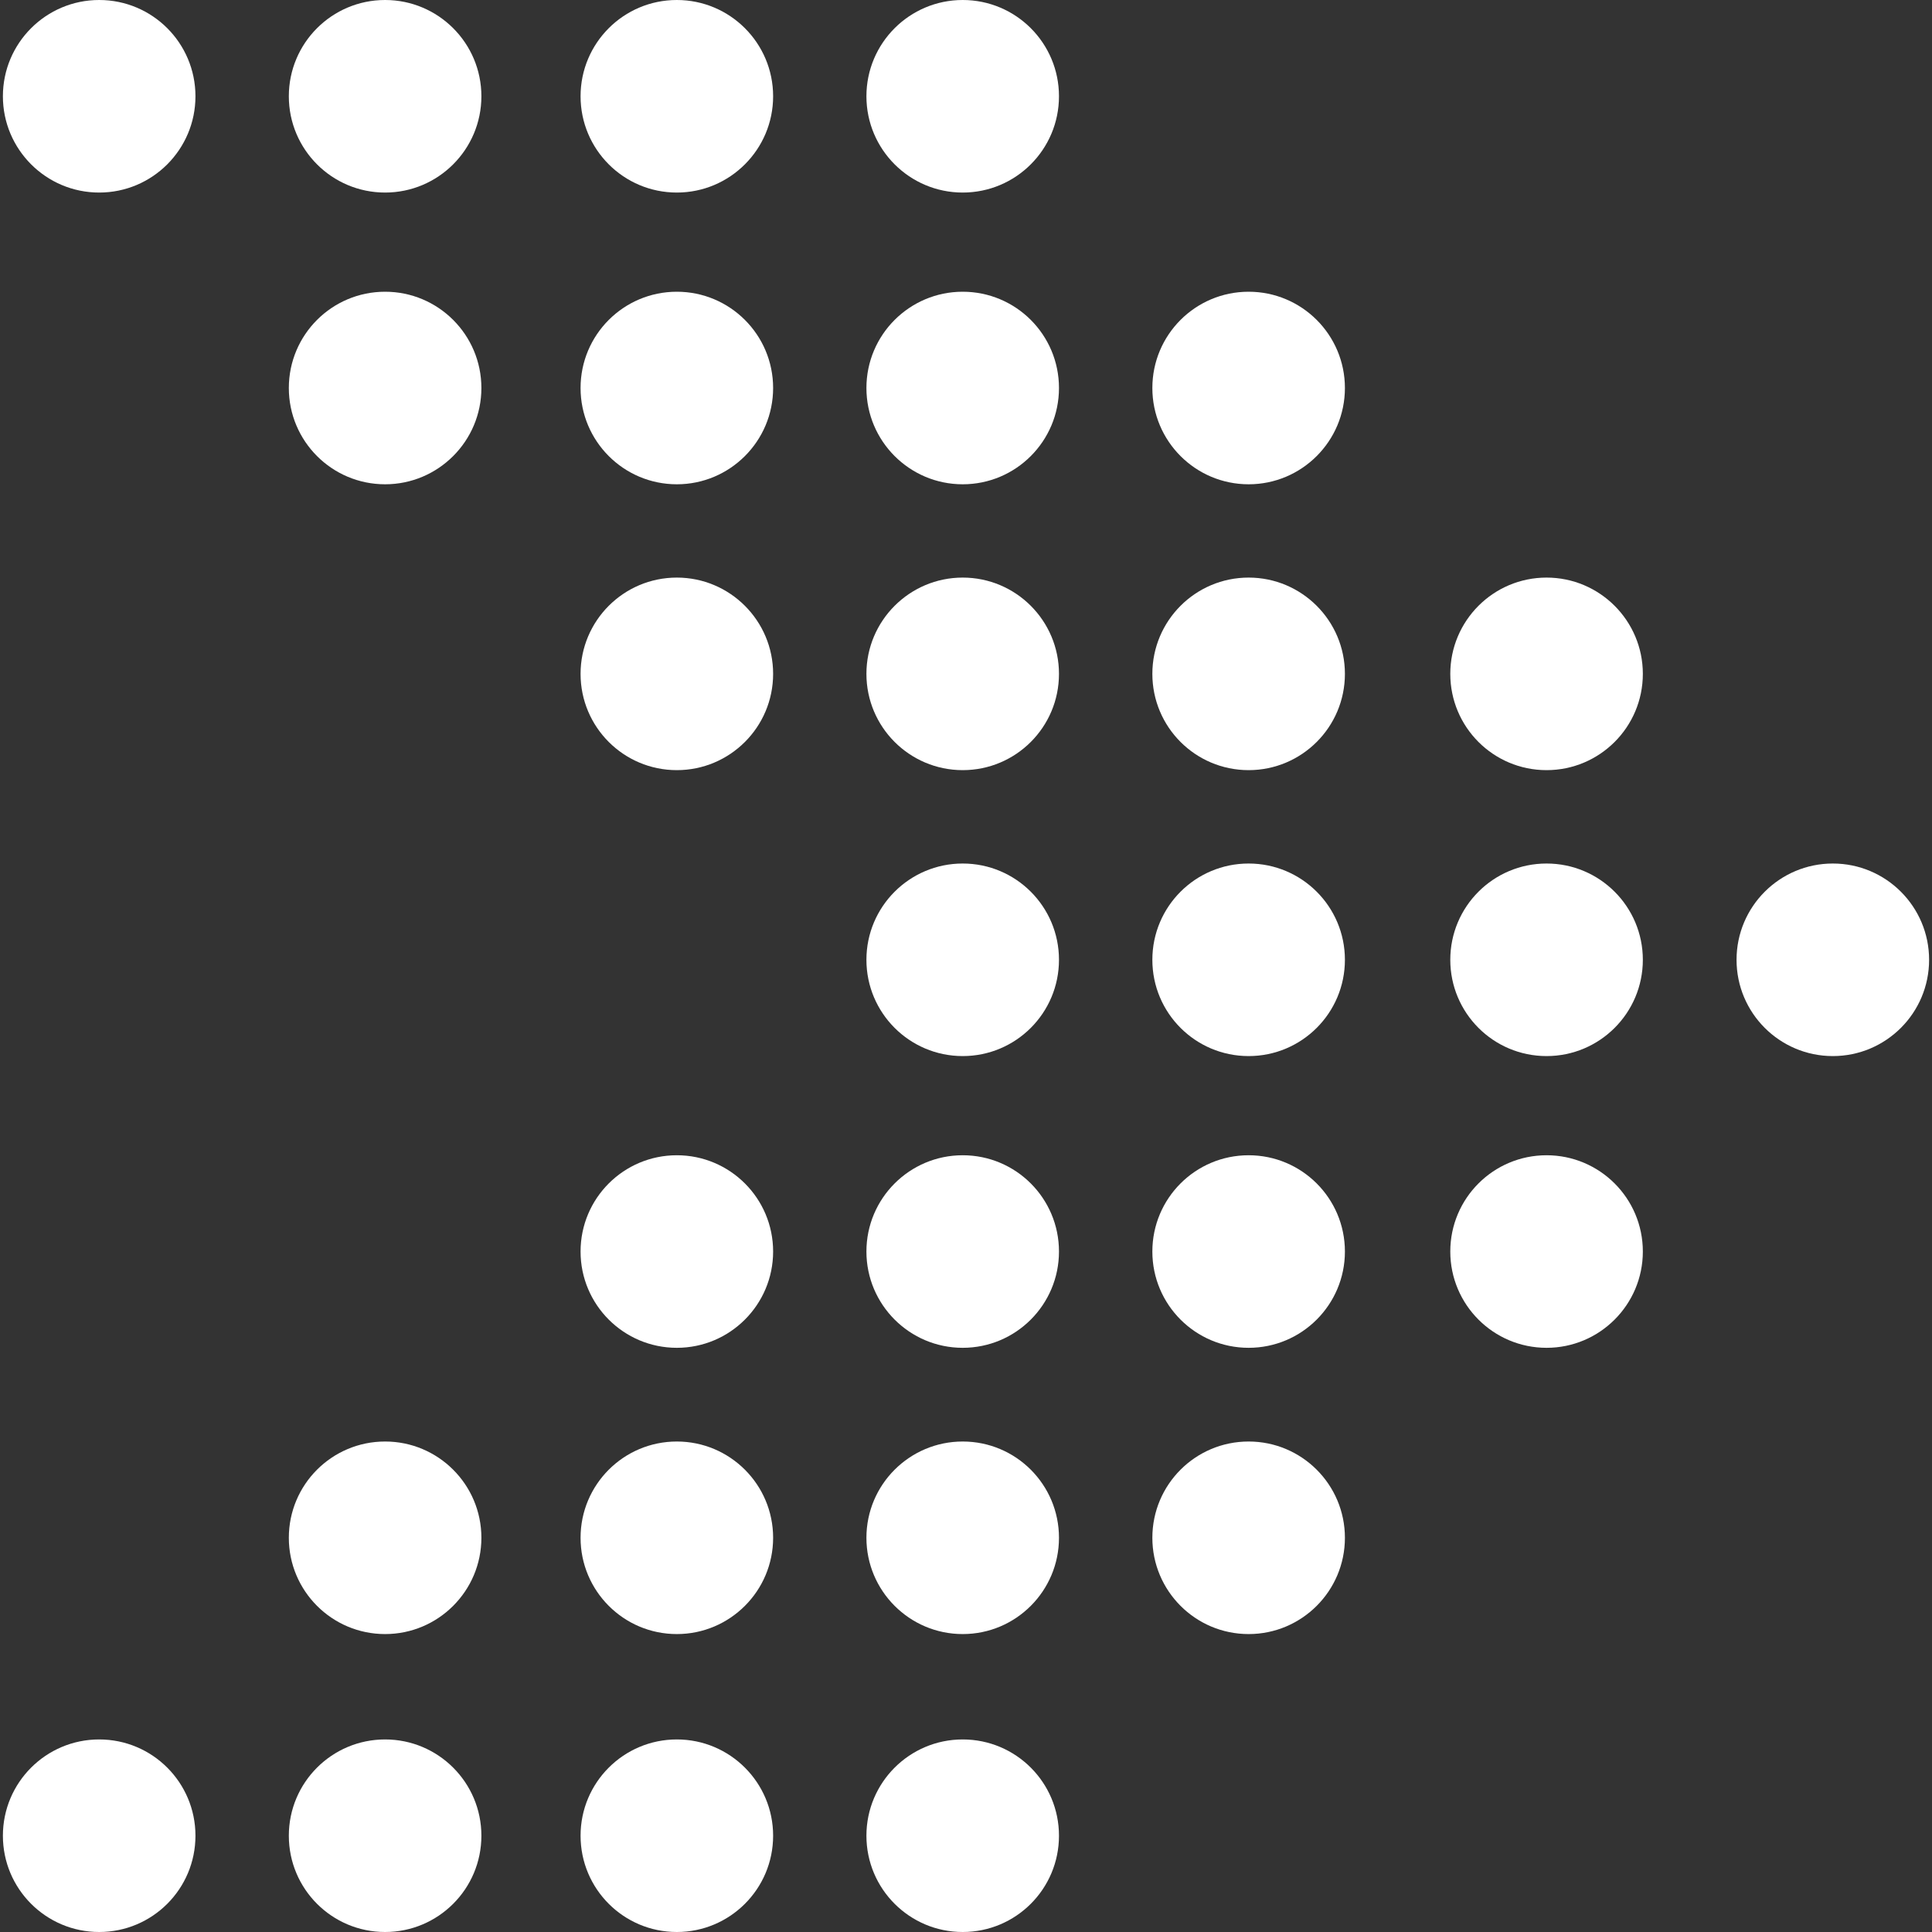 <svg width="24" height="24" viewBox="0 0 24 24" fill="none" xmlns="http://www.w3.org/2000/svg">
<rect x="0" y="0" width="24" height="24" fill="#333333" stroke="none"/>
<g clip-path="url(#clip0_7_385)">
<path d="M1.232 2.392C1.893 2.392 2.428 1.856 2.428 1.196C2.428 0.535 1.893 3.24584e-07 1.232 2.09101e-07C0.572 9.36175e-08 0.036 0.535 0.036 1.196C0.036 1.856 0.572 2.392 1.232 2.392Z" fill="white"/>
<path d="M4.784 6.016C5.444 6.016 5.98 5.48 5.98 4.82C5.98 4.159 5.444 3.624 4.784 3.624C4.123 3.624 3.588 4.159 3.588 4.82C3.588 5.48 4.123 6.016 4.784 6.016Z" fill="white"/>
<path d="M4.784 2.392C5.444 2.392 5.98 1.856 5.98 1.196C5.98 0.535 5.444 3.24583e-07 4.784 2.091e-07C4.123 9.36175e-08 3.588 0.535 3.588 1.196C3.588 1.856 4.123 2.392 4.784 2.392Z" fill="white"/>
<path d="M8.408 6.016C9.068 6.016 9.604 5.48 9.604 4.82C9.604 4.159 9.068 3.624 8.408 3.624C7.747 3.624 7.212 4.159 7.212 4.82C7.212 5.48 7.747 6.016 8.408 6.016Z" fill="white"/>
<path d="M8.408 9.567C9.068 9.567 9.604 9.032 9.604 8.371C9.604 7.711 9.068 7.175 8.408 7.175C7.747 7.175 7.212 7.711 7.212 8.371C7.212 9.032 7.747 9.567 8.408 9.567Z" fill="white"/>
<path d="M8.408 2.392C9.068 2.392 9.604 1.856 9.604 1.196C9.604 0.535 9.068 3.24584e-07 8.408 2.09101e-07C7.747 9.36175e-08 7.212 0.535 7.212 1.196C7.212 1.856 7.747 2.392 8.408 2.392Z" fill="white"/>
<path d="M11.959 6.016C12.62 6.016 13.155 5.48 13.155 4.82C13.155 4.159 12.62 3.624 11.959 3.624C11.299 3.624 10.763 4.159 10.763 4.82C10.763 5.48 11.299 6.016 11.959 6.016Z" fill="white"/>
<path d="M11.959 9.567C12.62 9.567 13.155 9.032 13.155 8.371C13.155 7.711 12.62 7.175 11.959 7.175C11.299 7.175 10.763 7.711 10.763 8.371C10.763 9.032 11.299 9.567 11.959 9.567Z" fill="white"/>
<path d="M11.959 2.392C12.62 2.392 13.155 1.856 13.155 1.196C13.155 0.535 12.62 3.24584e-07 11.959 2.09101e-07C11.299 9.36175e-08 10.763 0.535 10.763 1.196C10.763 1.856 11.299 2.392 11.959 2.392Z" fill="white"/>
<path d="M15.511 6.016C16.171 6.016 16.707 5.48 16.707 4.82C16.707 4.159 16.171 3.624 15.511 3.624C14.85 3.624 14.315 4.159 14.315 4.82C14.315 5.48 14.85 6.016 15.511 6.016Z" fill="white"/>
<path d="M15.511 9.567C16.171 9.567 16.707 9.032 16.707 8.371C16.707 7.711 16.171 7.175 15.511 7.175C14.85 7.175 14.315 7.711 14.315 8.371C14.315 9.032 14.85 9.567 15.511 9.567Z" fill="white"/>
<path d="M11.959 13.119C12.62 13.119 13.155 12.584 13.155 11.923C13.155 11.262 12.62 10.727 11.959 10.727C11.299 10.727 10.763 11.262 10.763 11.923C10.763 12.584 11.299 13.119 11.959 13.119Z" fill="white"/>
<path d="M15.511 13.119C16.171 13.119 16.707 12.584 16.707 11.923C16.707 11.262 16.171 10.727 15.511 10.727C14.85 10.727 14.315 11.262 14.315 11.923C14.315 12.584 14.85 13.119 15.511 13.119Z" fill="white"/>
<path d="M8.408 16.743C9.068 16.743 9.604 16.207 9.604 15.547C9.604 14.886 9.068 14.351 8.408 14.351C7.747 14.351 7.212 14.886 7.212 15.547C7.212 16.207 7.747 16.743 8.408 16.743Z" fill="white"/>
<path d="M11.959 16.743C12.62 16.743 13.155 16.207 13.155 15.547C13.155 14.886 12.62 14.351 11.959 14.351C11.299 14.351 10.763 14.886 10.763 15.547C10.763 16.207 11.299 16.743 11.959 16.743Z" fill="white"/>
<path d="M15.511 16.743C16.171 16.743 16.707 16.207 16.707 15.547C16.707 14.886 16.171 14.351 15.511 14.351C14.85 14.351 14.315 14.886 14.315 15.547C14.315 16.207 14.85 16.743 15.511 16.743Z" fill="white"/>
<path d="M4.784 20.299C5.444 20.299 5.98 19.763 5.98 19.103C5.98 18.442 5.444 17.907 4.784 17.907C4.123 17.907 3.588 18.442 3.588 19.103C3.588 19.763 4.123 20.299 4.784 20.299Z" fill="white"/>
<path d="M8.408 20.299C9.068 20.299 9.604 19.763 9.604 19.103C9.604 18.442 9.068 17.907 8.408 17.907C7.747 17.907 7.212 18.442 7.212 19.103C7.212 19.763 7.747 20.299 8.408 20.299Z" fill="white"/>
<path d="M11.959 20.299C12.62 20.299 13.155 19.763 13.155 19.103C13.155 18.442 12.62 17.907 11.959 17.907C11.299 17.907 10.763 18.442 10.763 19.103C10.763 19.763 11.299 20.299 11.959 20.299Z" fill="white"/>
<path d="M15.511 20.299C16.171 20.299 16.707 19.763 16.707 19.103C16.707 18.442 16.171 17.907 15.511 17.907C14.85 17.907 14.315 18.442 14.315 19.103C14.315 19.763 14.85 20.299 15.511 20.299Z" fill="white"/>
<path d="M19.212 9.567C19.872 9.567 20.408 9.032 20.408 8.371C20.408 7.711 19.872 7.175 19.212 7.175C18.551 7.175 18.016 7.711 18.016 8.371C18.016 9.032 18.551 9.567 19.212 9.567Z" fill="white"/>
<path d="M19.212 13.119C19.872 13.119 20.408 12.584 20.408 11.923C20.408 11.262 19.872 10.727 19.212 10.727C18.551 10.727 18.016 11.262 18.016 11.923C18.016 12.584 18.551 13.119 19.212 13.119Z" fill="white"/>
<path d="M19.212 16.743C19.872 16.743 20.408 16.207 20.408 15.547C20.408 14.886 19.872 14.351 19.212 14.351C18.551 14.351 18.016 14.886 18.016 15.547C18.016 16.207 18.551 16.743 19.212 16.743Z" fill="white"/>
<path d="M1.232 24C1.893 24 2.428 23.465 2.428 22.804C2.428 22.143 1.893 21.608 1.232 21.608C0.572 21.608 0.036 22.143 0.036 22.804C0.036 23.465 0.572 24 1.232 24Z" fill="white"/>
<path d="M4.784 24C5.444 24 5.98 23.465 5.98 22.804C5.98 22.143 5.444 21.608 4.784 21.608C4.123 21.608 3.588 22.143 3.588 22.804C3.588 23.465 4.123 24 4.784 24Z" fill="white"/>
<path d="M8.408 24C9.068 24 9.604 23.465 9.604 22.804C9.604 22.143 9.068 21.608 8.408 21.608C7.747 21.608 7.212 22.143 7.212 22.804C7.212 23.465 7.747 24 8.408 24Z" fill="white"/>
<path d="M11.959 24C12.62 24 13.155 23.465 13.155 22.804C13.155 22.143 12.62 21.608 11.959 21.608C11.299 21.608 10.763 22.143 10.763 22.804C10.763 23.465 11.299 24 11.959 24Z" fill="white"/>
<path d="M22.768 13.119C23.428 13.119 23.964 12.584 23.964 11.923C23.964 11.262 23.428 10.727 22.768 10.727C22.108 10.727 21.572 11.262 21.572 11.923C21.572 12.584 22.108 13.119 22.768 13.119Z" fill="white"/>
</g>
<defs>
<clipPath id="clip0_7_385">
<rect width="24" height="24" fill="white"/>
</clipPath>
</defs>
</svg>
